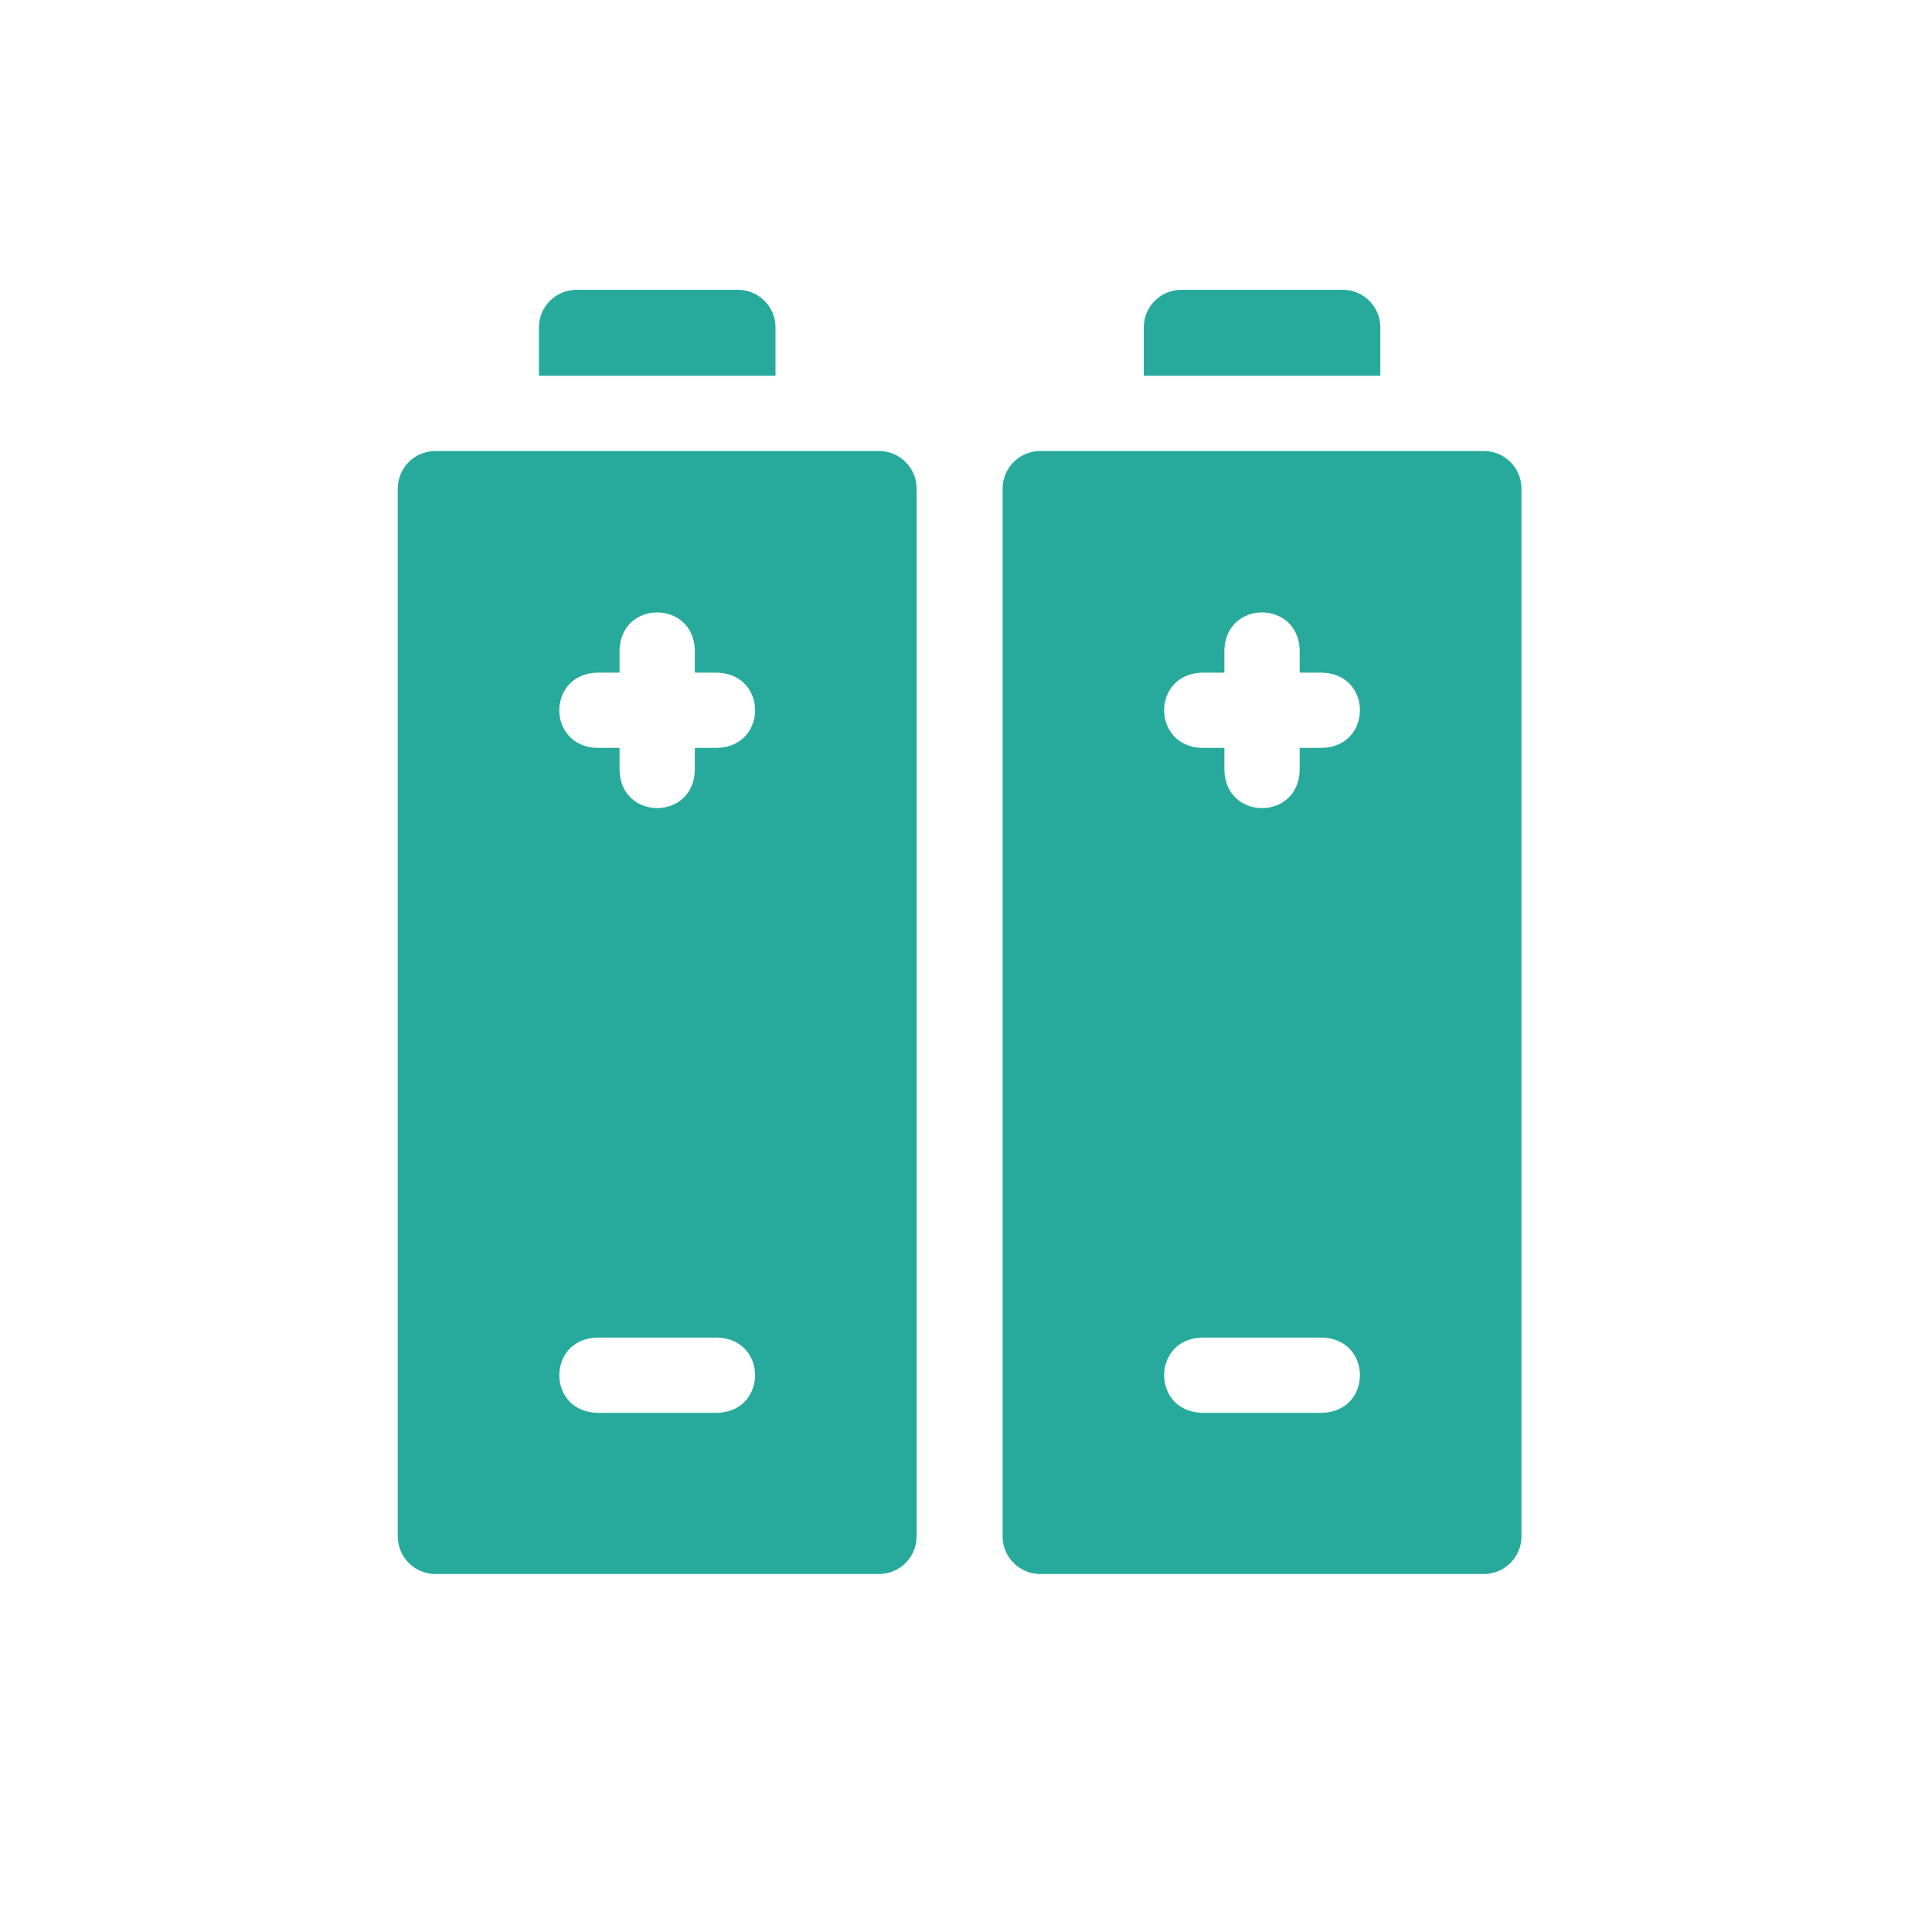 <svg width="340" height="340" viewBox="0 0 340 340" fill="none" xmlns="http://www.w3.org/2000/svg">
<rect width="340" height="340" fill="white"/>
<g clip-path="url(#clip0_1840_189)">
<path d="M136.475 57.621C136.475 53.965 133.509 51 129.85 51H101.465C97.806 51 94.84 53.965 94.84 57.621V66.126H136.475V57.621Z" fill="#27AA9B"/>
<path d="M154.683 79.368H76.625C72.966 79.368 70 82.333 70 85.989V270.379C70 274.036 72.966 277 76.625 277H154.683C158.342 277 161.308 274.036 161.308 270.379V85.989C161.308 82.332 158.342 79.368 154.683 79.368ZM126.298 248.633H105.01C96.229 248.307 96.235 235.713 105.01 235.39H126.298C135.079 235.716 135.073 248.31 126.298 248.633ZM126.298 131.616H122.279V135.633C121.953 144.409 109.352 144.402 109.029 135.633V131.616H105.01C96.229 131.29 96.235 118.697 105.01 118.374H109.029V114.356C109.355 105.581 121.956 105.588 122.279 114.356V118.374H126.298C135.079 118.7 135.073 131.293 126.298 131.616Z" fill="#27AA9B"/>
<path d="M242.918 57.621C242.918 53.965 239.951 51 236.293 51H207.908C204.249 51 201.283 53.965 201.283 57.621V66.126H242.918V57.621Z" fill="#27AA9B"/>
<path d="M261.126 79.368H183.068C179.409 79.368 176.443 82.333 176.443 85.989V270.379C176.443 274.036 179.409 277 183.068 277H261.126C264.785 277 267.751 274.036 267.751 270.379V85.989C267.751 82.332 264.786 79.368 261.126 79.368ZM232.742 248.633H211.453C202.672 248.307 202.679 235.713 211.453 235.39H232.742C241.523 235.716 241.516 248.31 232.742 248.633ZM232.742 131.616H228.722V135.633C228.397 144.409 215.795 144.402 215.472 135.633V131.616H211.453C202.672 131.29 202.679 118.697 211.453 118.374H215.472V114.356C215.798 105.581 228.399 105.588 228.722 114.356V118.374H232.742C241.523 118.7 241.516 131.293 232.742 131.616Z" fill="#27AA9B"/>
</g>
<defs>
<clipPath id="clip0_1840_189">
<rect width="199" height="226" fill="white" transform="translate(70 51)"/>
</clipPath>
</defs>
</svg>
